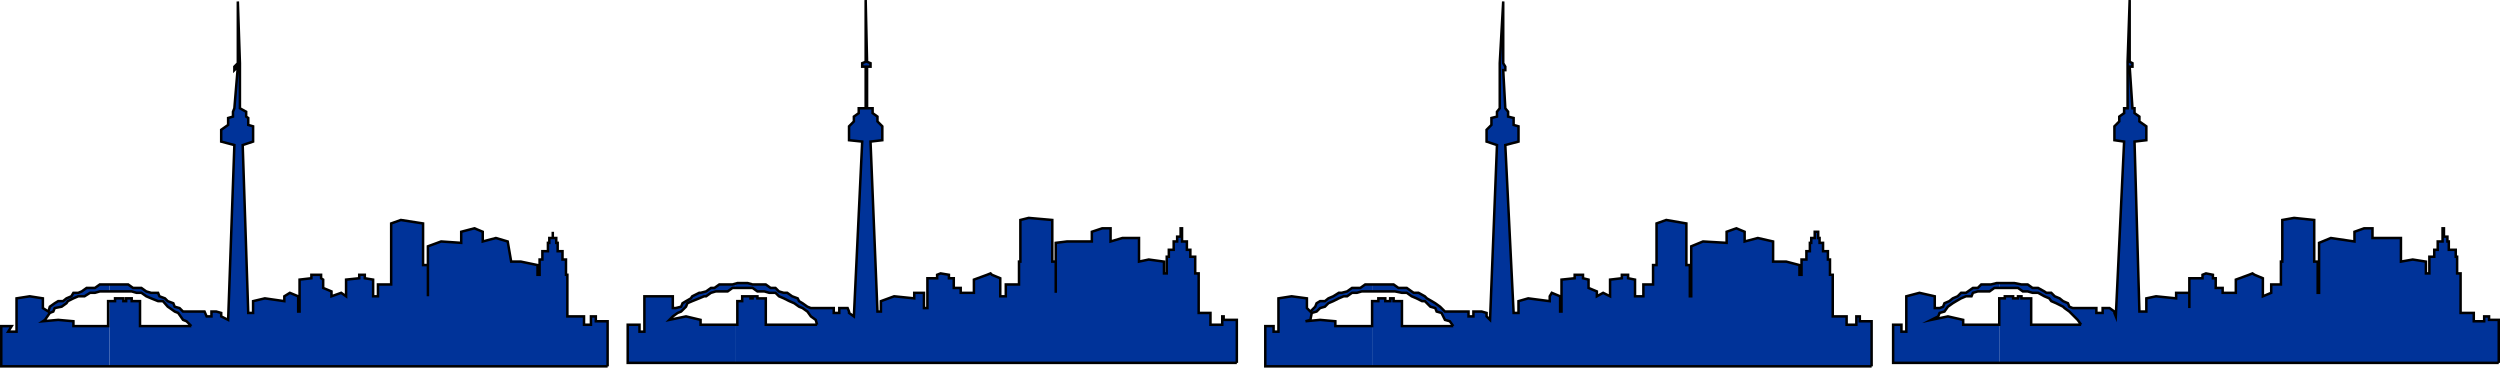 <svg xmlns="http://www.w3.org/2000/svg" width="360.363" height="52.988"><path fill="#039" d="M106.084 52.307h72.2v-6.2h-1.9v-.5h-.203v1.2h-1.699v-1.7h-1.699v-5.699h-.5v-2.402h-.7v-1h-.5v-1.2h-.698v-1.898h-.204v1.2h-.5v.699h-.5v1.2h-.699v1h-.3v2.401h-.399V37.71l-2.2-.3-1.402.3v-3.402h-2.398l-1.7.5v-1.899h-1.198l-1.5.5v1.399h-3.602l-1.602.2v7.202-4.5h-.5v-6l-3.398-.3-1.2.3v6h-.198v3.297h-1.903v1.703h-.8v-2.601l-1.2-.5-.199-.2-.5.2-1.898.699v1.902h-1.903v-.703h-1v-1.398h-.699v-.5l-1.2-.2-.5.2v.5h-1.402v4.3h-.5V42.21h-1.398v.797l-2.898-.297-1.903.7v1.5h-.5l-1-24.5 1.7-.2v-2l-.7-.703v-.7l-.699-.5v-.698h-.8v-6h.5v-.5l-.5-.2-.2-8.902v8.902l-.5.2v.5h.5v6h-1v.699l-.7.5v.7l-.698.702v2l1.898.2-1.2 25.199-.698-.5v-.2l-.204-.5h-1.199v.7h-.8v-.7h-3.297l-.5-.199-.704-.5-.5-.3-.199-.403-.8-.297-.7-.5h-.5l-.699-.203-.5-.5h-.7l-.698-.5h-1.903l-.699-.2h-1.7v.7h2.4l.699.5h1l.703.203h.898l.5.5.7.297.8.402.7.301.698.5.5.2.704.5.5.699.699.5.2.699h-7.4v-3.8h-1.203v-.298h-.699v.297h-.3v-.297h-1.2v.7h-.699v3.398h-.2v5.5"/><path fill="#039" d="M106.084 46.807h-5.102v-.7l-2.097-.5-2.403.5.5-.5.7-.5.5-.199.703-.699.199-.5.7-.3 1-.403.698-.297h.301l.7-.5.698-.203h1.704l.699-.5h.5v-.7l-.5.2h-1.903l-.699.5h-.5l-.699.5-.8.203h-.2l-1 .5-.2.297-.698.402-.5.301-.203.5-.797.2h-.403v-1.7h-4.097v5.098h-.703v-1h-1.7v5.5h15.602v-5.5"/><path fill="none" stroke="#000" stroke-miterlimit="10" stroke-width=".363" d="M117.783 46.807h-7.398v-3.8h-1.203v-.298h-.7v.297h-.3v-.297h-1.2v.7h-.699v3.398h-5.3v-.7l-2.098-.5-2.403.5.5-.5.7-.5.5-.199.703-.699.199-.5.7-.3 1-.403.698-.297h.301l.7-.5.698-.203h1.704l.699-.5h2.898l.7.5h1l.703.203h.898l.5.5.7.297.8.402.7.301.698.5.5.2.704.5.5.699.699.5.2.699"/><path fill="none" stroke="#000" stroke-miterlimit="10" stroke-width=".363" d="M178.283 52.307v-6.2h-1.898v-.5h-.203v1.2h-1.7v-1.7h-1.699v-5.699h-.5v-2.402h-.7v-1h-.5v-1.2h-.698v-1.898h-.203v1.2h-.5v.699h-.5v1.2h-.7v1h-.3v2.401h-.399V37.71l-2.2-.3-1.401.3v-3.402h-2.399l-1.7.5v-1.899h-1.198l-1.5.5v1.399h-3.602l-1.601.2v7.202-4.5h-.5v-6l-3.399-.3-1.2.3v6h-.198v3.297h-1.903v1.703h-.8v-2.601l-1.2-.5-.199-.2-.5.2-1.898.699v1.902h-1.903v-.703h-1v-1.398h-.699v-.5l-1.2-.2-.5.2v.5h-1.401v4.3h-.5V42.21h-1.399v.797l-2.898-.297-1.903.7v1.5h-.5l-1-24.5 1.7-.2v-2l-.7-.703v-.7l-.699-.5v-.698h-.8v-6h.5v-.5l-.5-.2-.2-8.902v8.902l-.5.2v.5h.5v6h-1v.699l-.7.5v.7l-.698.702v2l1.898.2-1.2 25.199-.698-.5v-.2l-.203-.5h-1.2v.7h-.8v-.7h-3.297l-.5-.199-.703-.5-.5-.3-.2-.403-.8-.297-.7-.5h-.5l-.699-.203-.5-.5h-.7l-.698-.5h-1.903l-.699-.2h-1.5l-.7.2h-1.901l-.7.5h-.5l-.699.5-.8.203h-.2l-1 .5-.2.297-.698.402-.5.301-.203.5-.797.2h-.403v-1.7h-4.097v5.098h-.703v-1h-1.7v5.5h87.801"/><path fill="#039" d="M15.783 52.807h71.8v-6.5h-1.698v-.7h-.703v1.2h-1v-1.2h-2.399v-6h-.2v-2.199h-.5V36.21h-.698v-1.203h-.203v-.7h-.5v-.898.899h-.5v.7h-.2v1.202h-.8v1.2h-.399v2.199h-.3V38.21l-2.4-.5h-1.401l-.5-2.902-1.7-.5-1.898.5v-1.399l-1.2-.5-1.902.5v1.598l-2.898-.2-1.902.7v7.203-4.5h-.7v-6l-3.199-.5-1.398.5v8.797h-1.903v1.703h-.699v-2.402l-1.2-.2v-.5h-.8v.5l-1.898.2v2.402l-.703-.5-1.399.5v-.703l-1.2-.5v-1.2l-.3-.198v-.5h-1.398v.5l-1.703.199v4.601h-.2V42.71l-1.199-.5-.8.5v.7l-2.801-.403-1.7.402v1.7h-.699l-.8-24.2 1.5-.5V18.21l-.7-.203v-1l-.3-.2v-.698l-.9-.5v-6.5l-.3-8.899v8.899l-.5.5v.5l.5-.5-.5 6-.2.5v.699l-.698.2v1l-1 .702v1.7l1.898.5-.898 25.199-1-.5v-.5l-.703-.2h-.7v.7h-.699l-.3-.7h-3.098l-.5-.5-.703-.199-.2-.5-.8-.3-.399-.403-.8-.297-.2-.5h-1l-.7-.203-.698-.5h-1.203l-.7-.5h-2.699v1h3.2l.699.203h.703l.699.5.7.297 1 .402h.698l.7.801.3.2.7.5.5.199.703 1 .5.199.699.7h-7.402v-3.599h-1.2v-.402h-.8v.402h-.399v-.402h-1.2v.402h-.8v9.399"/><path fill="#039" d="M15.783 43.408h-.2v3.598h-5v-.7l-2.198-.198-2.203.199.3-.2.7-1 .5-.199.203-.5 1-.199.699-.5.2-.3.8-.403.7-.297h.898l.8-.5h.7l.703-.203h1.398v-1h-1.398l-.703.5h-1.2l-.699.5-.5.203h-.7l-.3.5-.7.297-.5.402h-.698l-.5.301-.703.5-.2.7-.8-.5v-1.403l-1.899-.297-1.898.297v4.8H1.182l.5-.8h-1.5v5.8h15.601v-9.398"/><path fill="none" stroke="#000" stroke-miterlimit="10" stroke-width=".363" d="M27.584 47.006h-7.402v-3.598h-1.2v-.402h-.8v.402h-.399v-.402h-1.2v.402h-1v3.598h-5v-.7l-2.198-.198-2.203.199.3-.2.7-1 .5-.199.203-.5 1-.199.699-.5.2-.3.8-.403.7-.297h.898l.8-.5h.7l.703-.203h4.597l.7.203h.703l.699.5.7.297 1 .402h.698l.7.801.3.2.7.5.5.199.703 1 .5.199.699.7"/><path fill="none" stroke="#000" stroke-miterlimit="10" stroke-width=".363" d="M87.584 52.807v-6.5h-1.7v-.7h-.702v1.2h-1v-1.2h-2.399v-6h-.2v-2.199h-.5V36.21h-.698v-1.203h-.203v-.7h-.5v-.898.899h-.5v.7h-.2v1.202h-.8v1.2h-.399v2.199h-.3V38.21l-2.4-.5h-1.401l-.5-2.902-1.7-.5-1.898.5v-1.399l-1.2-.5-1.902.5v1.598l-2.898-.2-1.902.7v7.203-4.5h-.7v-6l-3.199-.5-1.398.5v8.797h-1.903v1.703h-.699v-2.402l-1.2-.2v-.5h-.8v.5l-1.898.2v2.402l-.703-.5-1.399.5v-.703l-1.2-.5v-1.2l-.3-.198v-.5h-1.398v.5l-1.703.199v4.601h-.2V42.71l-1.199-.5-.8.5v.7l-2.801-.403-1.7.402v1.7h-.699l-.8-24.2 1.5-.5V18.21l-.7-.203v-1l-.3-.2v-.698l-.9-.5v-6.5l-.3-8.899v8.899l-.5.5v.5l.5-.5-.5 6-.2.5v.699l-.698.2v1l-1 .702v1.7l1.898.5-.898 25.199-1-.5v-.5l-.703-.2h-.7v.7h-.699l-.3-.7h-3.098l-.5-.5-.703-.199-.2-.5-.8-.3-.399-.403-.8-.297-.2-.5h-1l-.7-.203-.698-.5h-1.203l-.7-.5h-4.097l-.703.5h-1.2l-.699.5-.5.203h-.7l-.3.5-.7.297-.5.402h-.698l-.5.301-.703.5-.2.7-.8-.5v-1.403l-1.899-.297-1.898.297v4.8H1.182l.5-.8h-1.5v5.8h87.402"/><path fill="#039" d="M197.783 52.807h72v-6.5h-1.7v-.7h-.5v1.2h-1.402v-1.2h-2v-6h-.398v-2.199h-.3V36.21h-.7v-1.203h-.5v-.7h-.2v-.898h-.5v.899h-.5v.7h-.198v1.202h-.5v1.2h-.704v2.199h-.296V38.21l-1.903-.5h-1.898v-2.902l-2.2-.5-1.902.5v-1.399l-1.199-.5-1.398.5v1.598l-3.403-.2-1.699.7v7.203h-.2v-4.5h-.5v-6l-2.902-.5-1.398.5v6h-.5v2.797h-1.398v1.703h-1.204v-2.402l-1-.2v-.5h-.898v.5l-1.7.2v2.402l-1-.5-.902.5v-.703l-1.199-.5v-1.2l-.8-.198v-.5h-1.2v.5l-1.898.199v4.601h-.2V42.71l-1.203-.5-.296.5v.7l-3.102-.403-1.398.402v1.7h-.704l-1.199-24.2 1.903-.5V18.21l-.704-.203v-1l-.796-.2v-.698l-.403-.5-.3-5.5h.3v-.5l-.3-.5v-8.9l-.5 8.899v1-.5 6l-.399.5v.699l-.8.2v1l-.7.702v1.7l1.5.5-1 25.199-.5-.5v-.5l-.7-.2h-1.198v.7h-.704v-.7h-3.398l-.7-.699-.698-.5-.5-.3-.704-.403-.296-.297-.903-.5h-.699l-.3-.203-.7-.5h-1.2l-.698-.5h-3.102v1h3.3l1 .203h.7l.7.5.698.297.801.402h.403l.796.801.704.2.199.5.7.199.5 1 .698.199.5.7h-7.398v-3.599h-1.2v-.402h-.5v.402h-.703v-.402h-1v.402h-.898v9.399"/><path fill="#039" d="M197.783 47.006h-5.3v-.7l-2.2-.198-2.101.199.703-.2.199-1 .7-.199.5-.5.698-.199.5-.5.7-.3.8-.403.7-.297h.5l.703-.5h.699l.7-.203h1.5v-1h-1l-.7.5h-1.2l-.702.5-.797.203h-.403l-.8.5-.7.297-.5.402h-.699l-.5.301-.2.5-.698.7-.5-.5v-1.403l-2.203-.297-1.899.297v4.8h-.7v-.8h-1.198v5.8h15.398v-5.8"/><path fill="none" stroke="#000" stroke-miterlimit="10" stroke-width=".363" d="M209.482 47.006h-7.398v-3.598h-1.2v-.402h-.5v.402h-.702v-.402h-1v.402h-.899v3.598h-5.3v-.7l-2.2-.198-2.101.199.703-.2.199-1 .7-.199.5-.5.698-.199.5-.5.7-.3.8-.403.7-.297h.5l.703-.5h.699l.7-.203h4.8l1 .203h.7l.698.5.7.297.8.402h.403l.797.801.703.2.199.5.7.199.5 1 .698.199.5.7"/><path fill="none" stroke="#000" stroke-miterlimit="10" stroke-width=".363" d="M269.783 52.807v-6.5h-1.7v-.7h-.5v1.2h-1.402v-1.2h-2v-6h-.398v-2.199h-.3V36.21h-.7v-1.203h-.5v-.7h-.2v-.898h-.5v.899h-.5v.7h-.198v1.202h-.5v1.2h-.704v2.199h-.296V38.21l-1.903-.5h-1.898v-2.902l-2.2-.5-1.902.5v-1.399l-1.199-.5-1.398.5v1.598l-3.403-.2-1.699.7v7.203h-.2v-4.5h-.5v-6l-2.902-.5-1.398.5v6h-.5v2.797h-1.398v1.703h-1.204v-2.402l-1-.2v-.5h-.898v.5l-1.7.2v2.402l-1-.5-.902.5v-.703l-1.199-.5v-1.2l-.8-.198v-.5h-1.2v.5l-1.898.199v4.601h-.2V42.71l-1.203-.5-.296.5v.7l-3.102-.403-1.398.402v1.7h-.704l-1.199-24.2 1.903-.5V18.21l-.704-.203v-1l-.796-.2v-.698l-.403-.5-.3-5.5h.3v-.5l-.3-.5v-8.9l-.5 8.899v1-.5 6l-.399.5v.699l-.8.2v1l-.7.702v1.7l1.5.5-1 25.199-.5-.5v-.5l-.7-.2h-1.198v.7h-.704v-.7h-3.398l-.7-.699-.698-.5-.5-.3-.704-.403-.296-.297-.903-.5h-.699l-.3-.203-.7-.5h-1.2l-.698-.5h-4.102l-.7.5h-1.198l-.704.5-.796.203h-.403l-.8.5-.7.297-.5.402h-.699l-.5.301-.2.5-.698.7-.5-.5v-1.403l-2.204-.297-1.898.297v4.8h-.7v-.8h-1.198v5.8h87.398"/><path fill="#039" d="M288.182 52.307h72v-6.2h-1.399v-.5h-.7v.7h-1.5v-1.2h-1.902v-5.699h-.5v-2.402h-.199v-1h-1v-1.2h-.199v-.698h-.5v-1.2h-.2v1.899h-.698v1.2h-.5v1h-.704v2.401h-.5V37.71l-1.898-.3-1.7.3v-3.402h-4.1v-1.399h-1.2l-1.398.5v1.399l-3.403-.5-1.699.7v7.202h-.2v-4.5h-.5v-6l-2.902-.3-1.699.3v6h-.199v3.297h-1.398v1.203l-1.204.5v-2.601l-1.199-.5-.3-.2-.5.2-1.899.699v1.902h-1.898v-.703h-1v-1.398h-.403v-.5l-1-.2-.5.2v.5h-1.898v4.3-2.199h-1.903v.797l-2.898-.297-1.398.297v1.902h-1l-.704-24.5 1.704-.199v-2l-1-.703v-.7l-.704-.5v-.698h-.296l-.403-6h.403v-.5l-.403-.2V.006l-.3 8.902v6.7h-.5v.699l-.7.5v.7l-.699.702v2l1.398.2-1.199 25.199-.199-.5v-.2l-.7-.5h-1v.7h-.902v-.7h-3.398l-.5-.199-.2-.5-.698-.3-.5-.403-.704-.297-.5-.5h-.699l-.3-.203-.899-.5h-.8l-.7-.5h-.898l-1-.2h-2.204v.7h2.704l.699.5h.7l.698.203h.801l.898.5.704.297.296.402.704.301 1 .5.199.2.7.5 1.198 1.199.5.699h-7.199v-3.8h-1.398v-.298h-.5v.297h-.704v-.297h-1.199v.297h-.8v9.3"/><path fill="#039" d="M288.182 46.807h-5.2v-.7l-2.199-.5-2.398.5 1-.5.199-.5.7-.199.5-.699.698-.5.5-.3.7-.403.703-.297h.797l.203-.5.699-.203h1.7l.698-.5h.7v-.7h-.399l-.8.2h-1.4l-.5.5h-.698l-.703.5-.297.203h-.703l-.5.5-.7.297-.5.402-.699.301-.2.5-.5.2h-.698v-1.7l-2.203-.5-1.899.5v5.098h-.7v-1h-1.198v5.5h15.297v-5.5"/><path fill="none" stroke="#000" stroke-miterlimit="10" stroke-width=".363" d="M299.982 46.807h-7.199v-3.8h-1.398v-.298h-.5v.297h-.704v-.297h-1.199v.297h-.8v3.8h-5.2v-.698l-2.199-.5-2.398.5 1-.5.199-.5.7-.2.5-.699.698-.5.5-.3.7-.403.703-.297h.797l.203-.5.699-.203h1.7l.698-.5h3.403l.699.5h.7l.698.203h.801l.899.5.703.297.297.402.703.301 1 .5.199.2.7.5 1.198 1.199.5.699"/><path fill="none" stroke="#000" stroke-miterlimit="10" stroke-width=".363" d="M360.182 52.307v-6.2h-1.399v-.5h-.7v.7h-1.5v-1.2h-1.902v-5.699h-.5v-2.402h-.199v-1h-1v-1.2h-.199v-.698h-.5v-1.2h-.2v1.899h-.698v1.2h-.5v1h-.704v2.401h-.5V37.71l-1.898-.3-1.7.3v-3.402h-4.1v-1.399h-1.2l-1.398.5v1.399l-3.403-.5-1.699.7v7.202h-.2v-4.5h-.5v-6l-2.902-.3-1.699.3v6h-.199v3.297h-1.398v1.203l-1.204.5v-2.601l-1.199-.5-.3-.2-.5.2-1.899.699v1.902h-1.898v-.703h-1v-1.398h-.403v-.5l-1-.2-.5.2v.5h-1.898v4.3-2.199h-1.903v.797l-2.898-.297-1.398.297v1.902h-1l-.704-24.5 1.704-.199v-2l-1-.703v-.7l-.704-.5v-.698h-.296l-.403-6h.403v-.5l-.403-.2V.006l-.3 8.902v6.7h-.5v.699l-.7.5v.7l-.699.702v2l1.398.2-1.199 25.199-.199-.5v-.2l-.7-.5h-1v.7h-.902v-.7h-3.398l-.5-.199-.2-.5-.698-.3-.5-.403-.704-.297-.5-.5h-.699l-.3-.203-.899-.5h-.8l-.7-.5h-.898l-1-.2h-2.602l-.8.2h-1.4l-.5.5h-.698l-.704.5-.296.203h-.704l-.5.5-.699.297-.5.402-.699.301-.2.5-.5.2h-.698v-1.7l-2.204-.5-1.898.5v5.098h-.7v-1h-1.198v5.5h87.296"/></svg>
